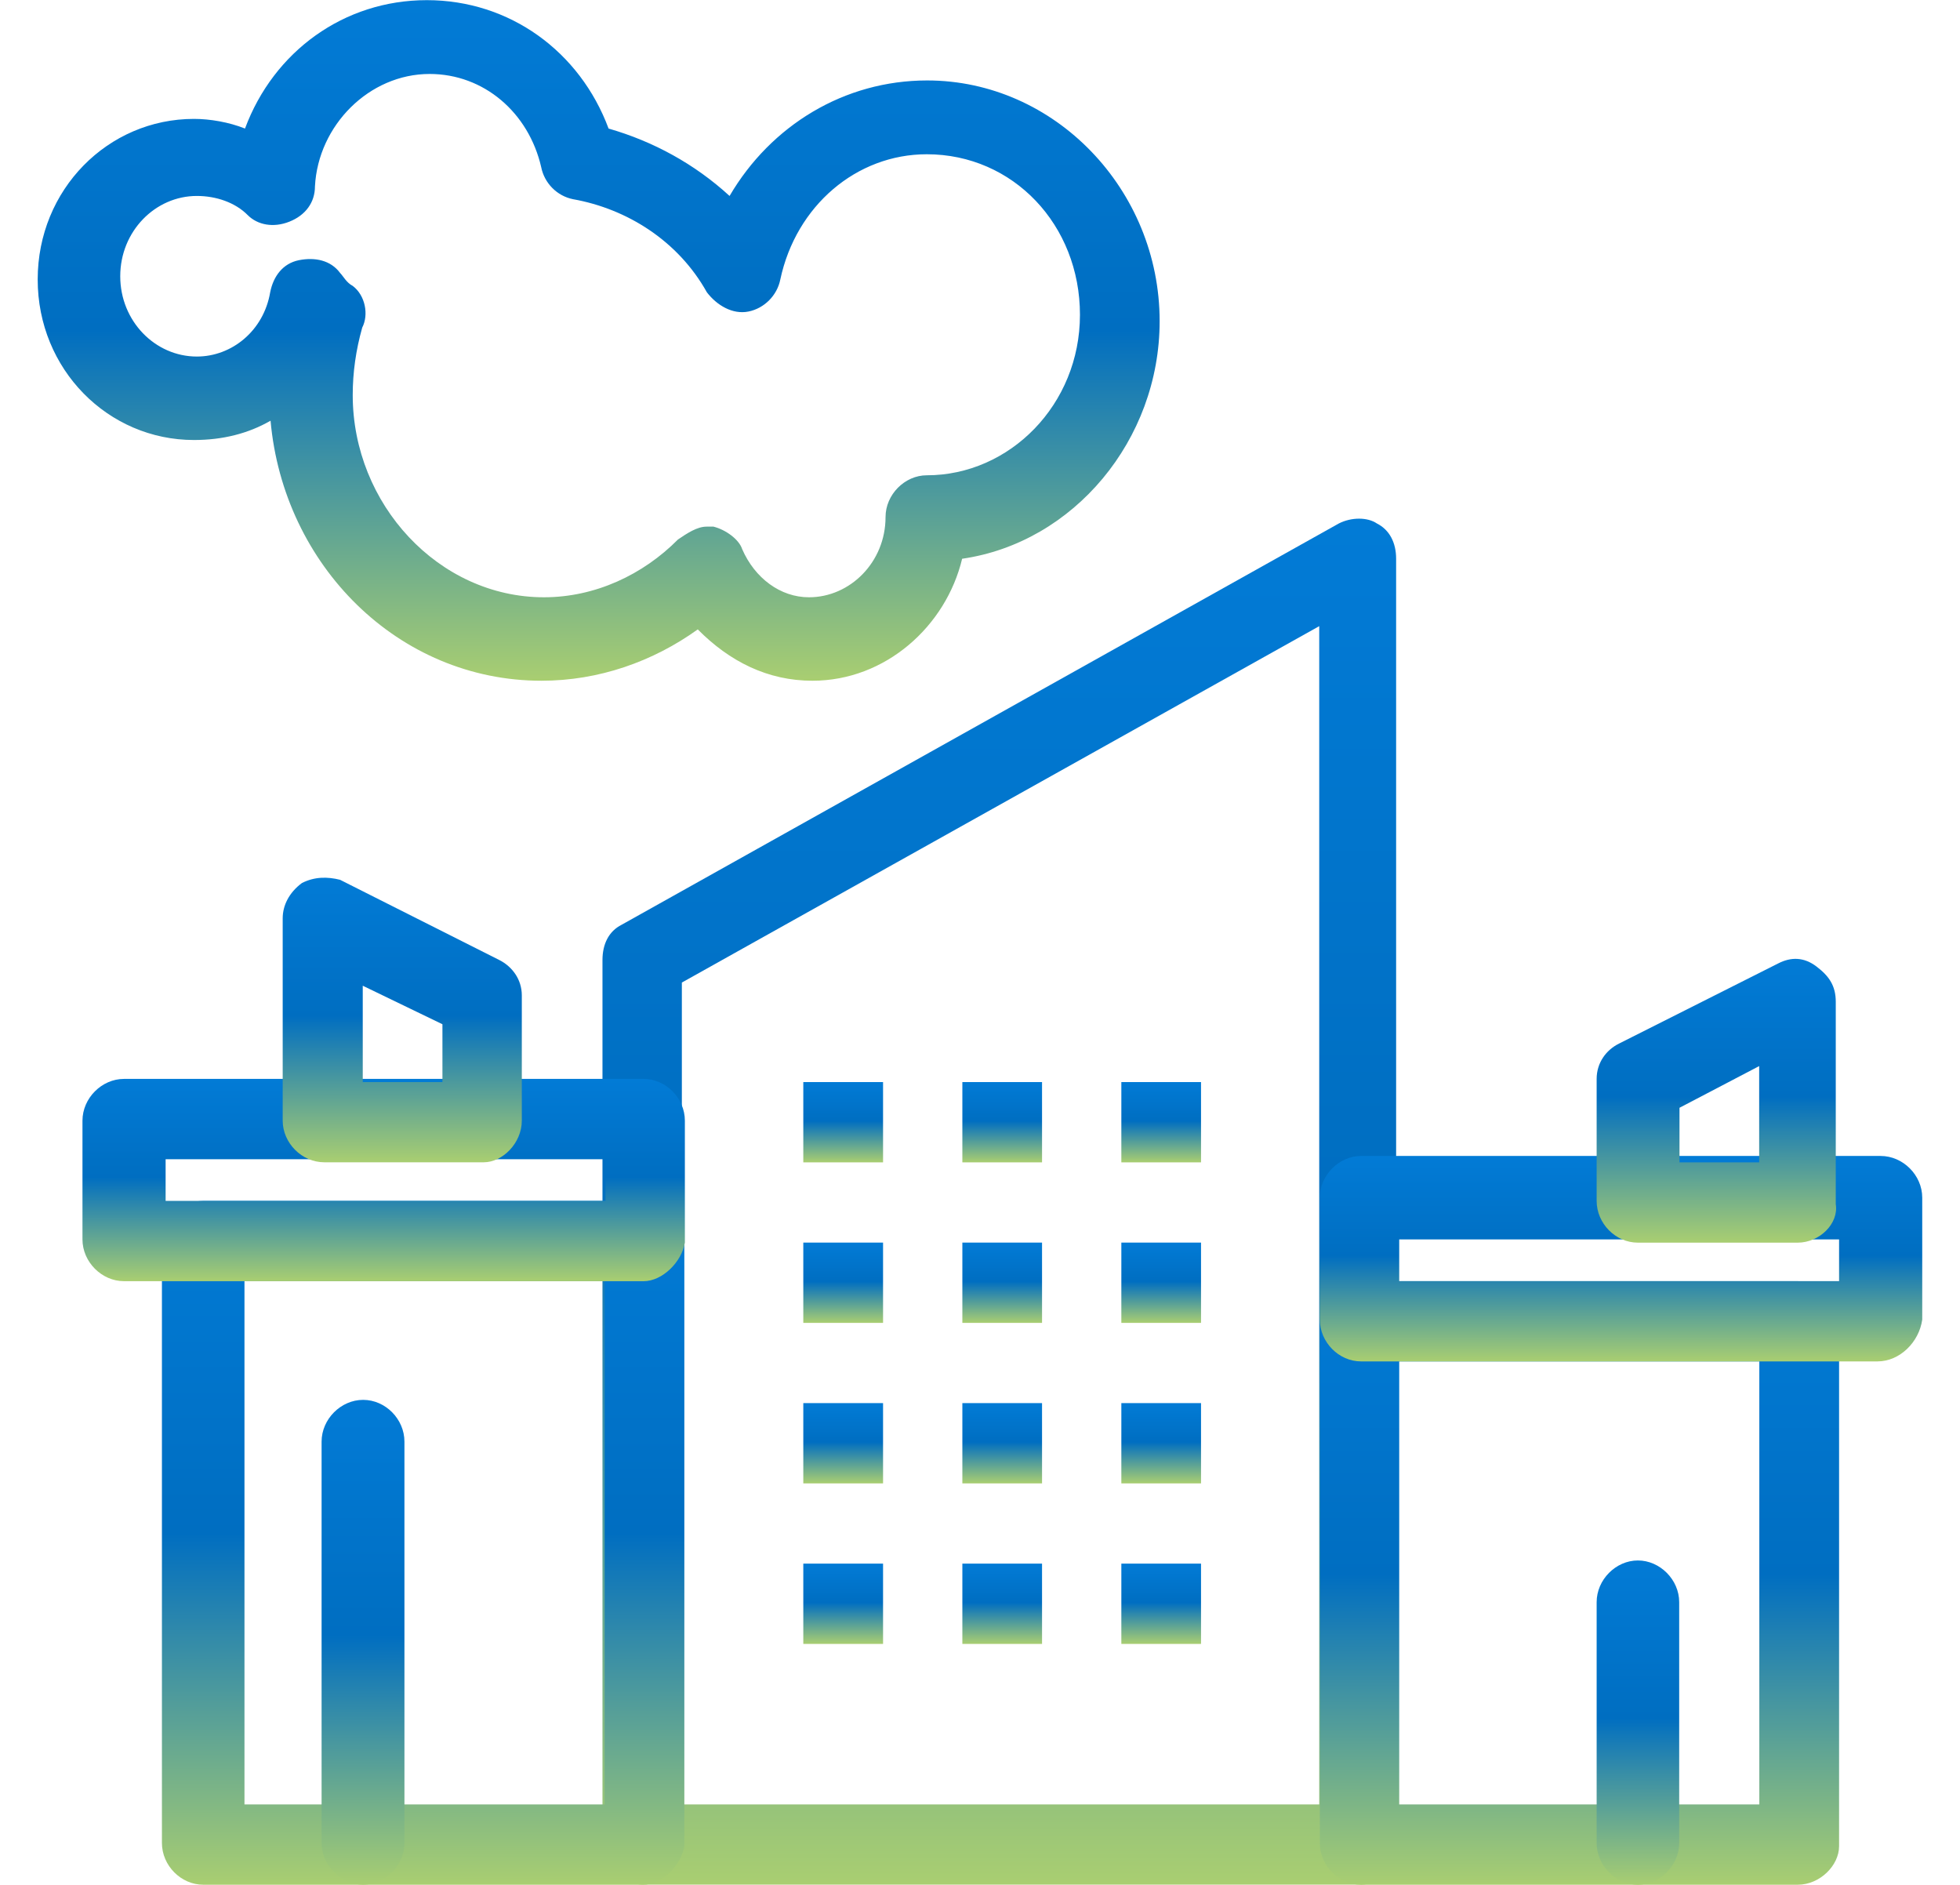 <svg width="26" height="25" viewBox="0 0 26 25" fill="none" xmlns="http://www.w3.org/2000/svg">
<path d="M18.052 24.997H8.54C8.243 24.997 7.992 24.742 7.992 24.444V12.734C7.992 12.521 8.076 12.351 8.247 12.265L17.76 6.943C17.927 6.858 18.14 6.858 18.265 6.943C18.433 7.028 18.52 7.198 18.52 7.411V24.444C18.562 24.742 18.307 24.997 18.056 24.997H18.052ZM9.045 23.933H17.5V8.305L9.045 13.032V23.933Z" fill="url(#paint0_linear_3393_42863)"/>
<path d="M23.848 24.998H18.055C17.759 24.998 17.508 24.743 17.508 24.445V17.546C17.508 17.248 17.763 16.993 18.055 16.993H23.848C24.145 16.993 24.396 17.248 24.396 17.546V24.487C24.396 24.743 24.141 24.998 23.848 24.998ZM18.561 23.933H23.338V18.057H18.561V23.933Z" fill="url(#paint1_linear_3393_42863)"/>
<path d="M8.53 24.998H2.696C2.399 24.998 2.148 24.742 2.148 24.444V16.481C2.148 16.183 2.403 15.928 2.696 15.928H8.53C8.827 15.928 9.078 16.183 9.078 16.481V24.487C9.036 24.742 8.781 24.998 8.53 24.998ZM3.243 23.933H8.021V16.992H3.243V23.933Z" fill="url(#paint2_linear_3393_42863)"/>
<path d="M8.537 16.993H1.645C1.349 16.993 1.094 16.737 1.094 16.439V14.864C1.094 14.566 1.349 14.31 1.645 14.31H8.537C8.834 14.31 9.085 14.566 9.085 14.864V16.482C9.043 16.737 8.788 16.993 8.537 16.993ZM2.197 15.928H8.032V15.375H2.197V15.928Z" fill="url(#paint3_linear_3393_42863)"/>
<path d="M24.905 18.057H18.055C17.759 18.057 17.508 17.801 17.508 17.503V15.885C17.508 15.587 17.763 15.332 18.055 15.332H24.947C25.244 15.332 25.499 15.587 25.499 15.885V17.503C25.457 17.801 25.202 18.057 24.905 18.057ZM18.561 16.992H24.396V16.439H18.561V16.992Z" fill="url(#paint4_linear_3393_42863)"/>
<path d="M23.842 16.482H21.727C21.43 16.482 21.18 16.226 21.18 15.928V14.31C21.18 14.097 21.305 13.927 21.476 13.842L23.591 12.777C23.758 12.692 23.93 12.692 24.097 12.82C24.264 12.947 24.352 13.075 24.352 13.288V15.971C24.394 16.226 24.139 16.482 23.846 16.482H23.842ZM22.279 15.417H23.336V14.14L22.279 14.693V15.417Z" fill="url(#paint5_linear_3393_42863)"/>
<path d="M6.417 15.416H4.302C4.005 15.416 3.75 15.161 3.75 14.863V12.18C3.75 12.01 3.834 11.839 4.005 11.712C4.172 11.627 4.343 11.627 4.511 11.669L6.625 12.734C6.793 12.819 6.922 12.989 6.922 13.202V14.863C6.922 15.161 6.667 15.416 6.417 15.416ZM4.812 14.352H5.869V13.585L4.812 13.074V14.352Z" fill="url(#paint6_linear_3393_42863)"/>
<path d="M11.714 14.352H10.656V15.417H11.714V14.352Z" fill="url(#paint7_linear_3393_42863)"/>
<path d="M13.823 14.352H12.766V15.417H13.823V14.352Z" fill="url(#paint8_linear_3393_42863)"/>
<path d="M15.932 14.352H14.875V15.417H15.932V14.352Z" fill="url(#paint9_linear_3393_42863)"/>
<path d="M11.714 16.481H10.656V17.546H11.714V16.481Z" fill="url(#paint10_linear_3393_42863)"/>
<path d="M13.823 16.481H12.766V17.546H13.823V16.481Z" fill="url(#paint11_linear_3393_42863)"/>
<path d="M15.932 16.481H14.875V17.546H15.932V16.481Z" fill="url(#paint12_linear_3393_42863)"/>
<path d="M11.714 18.61H10.656V19.675H11.714V18.61Z" fill="url(#paint13_linear_3393_42863)"/>
<path d="M13.823 18.61H12.766V19.675H13.823V18.61Z" fill="url(#paint14_linear_3393_42863)"/>
<path d="M15.932 18.61H14.875V19.675H15.932V18.61Z" fill="url(#paint15_linear_3393_42863)"/>
<path d="M11.714 20.739H10.656V21.804H11.714V20.739Z" fill="url(#paint16_linear_3393_42863)"/>
<path d="M13.823 20.739H12.766V21.804H13.823V20.739Z" fill="url(#paint17_linear_3393_42863)"/>
<path d="M15.932 20.739H14.875V21.804H15.932V20.739Z" fill="url(#paint18_linear_3393_42863)"/>
<path d="M4.817 24.997C4.521 24.997 4.266 24.742 4.266 24.444V19.121C4.266 18.823 4.521 18.567 4.817 18.567C5.114 18.567 5.365 18.823 5.365 19.121V24.444C5.365 24.742 5.11 24.997 4.817 24.997Z" fill="url(#paint19_linear_3393_42863)"/>
<path d="M21.727 24.998C21.43 24.998 21.18 24.742 21.18 24.444V21.25C21.18 20.952 21.435 20.697 21.727 20.697C22.02 20.697 22.275 20.952 22.275 21.25V24.444C22.275 24.742 22.02 24.998 21.727 24.998Z" fill="url(#paint20_linear_3393_42863)"/>
<path d="M10.777 9.029C10.184 9.029 9.678 8.774 9.256 8.348C8.663 8.774 7.944 9.029 7.183 9.029C5.281 9.029 3.76 7.496 3.589 5.58C3.292 5.751 2.953 5.836 2.573 5.836C1.432 5.836 0.5 4.899 0.5 3.707C0.5 2.514 1.432 1.577 2.573 1.577C2.786 1.577 3.037 1.62 3.25 1.705C3.63 0.683 4.562 0.002 5.662 0.002C6.761 0.002 7.693 0.683 8.073 1.705C8.667 1.876 9.214 2.174 9.678 2.599C10.226 1.663 11.2 1.067 12.299 1.067C13.991 1.067 15.383 2.514 15.383 4.26C15.383 5.836 14.242 7.198 12.763 7.411C12.549 8.305 11.747 9.029 10.777 9.029ZM9.381 6.985H9.465C9.632 7.028 9.804 7.156 9.845 7.283C10.012 7.667 10.351 7.922 10.731 7.922C11.279 7.922 11.747 7.454 11.747 6.858C11.747 6.56 12.002 6.304 12.294 6.304C13.394 6.304 14.326 5.367 14.326 4.175C14.326 2.983 13.44 2.046 12.294 2.046C11.363 2.046 10.56 2.727 10.351 3.707C10.309 3.919 10.138 4.09 9.929 4.132C9.716 4.175 9.507 4.047 9.377 3.877C8.997 3.196 8.32 2.77 7.601 2.642C7.388 2.599 7.221 2.429 7.179 2.216C7.012 1.492 6.418 0.981 5.699 0.981C4.897 0.981 4.22 1.663 4.178 2.472C4.178 2.685 4.053 2.855 3.839 2.94C3.626 3.025 3.417 2.983 3.288 2.855C3.121 2.685 2.866 2.599 2.611 2.599C2.059 2.599 1.595 3.068 1.595 3.664C1.595 4.26 2.059 4.729 2.611 4.729C3.075 4.729 3.497 4.388 3.584 3.877C3.626 3.664 3.752 3.494 3.965 3.451C4.178 3.409 4.387 3.451 4.512 3.621C4.554 3.664 4.596 3.749 4.679 3.792C4.847 3.919 4.893 4.175 4.805 4.345C4.721 4.643 4.679 4.941 4.679 5.24C4.679 6.687 5.82 7.922 7.216 7.922C7.893 7.922 8.529 7.624 8.993 7.156C9.118 7.071 9.248 6.985 9.373 6.985H9.381Z" fill="url(#paint21_linear_3393_42863)"/>
<defs>
<linearGradient id="paint0_linear_3393_42863" x1="13.258" y1="6.879" x2="13.258" y2="24.997" gradientUnits="userSpaceOnUse">
<stop stop-color="#027BD6"/>
<stop offset="0.486" stop-color="#006EC1"/>
<stop offset="1" stop-color="#A9CE71"/>
</linearGradient>
<linearGradient id="paint1_linear_3393_42863" x1="20.952" y1="16.993" x2="20.952" y2="24.998" gradientUnits="userSpaceOnUse">
<stop stop-color="#027BD6"/>
<stop offset="0.486" stop-color="#006EC1"/>
<stop offset="1" stop-color="#A9CE71"/>
</linearGradient>
<linearGradient id="paint2_linear_3393_42863" x1="5.613" y1="15.928" x2="5.613" y2="24.998" gradientUnits="userSpaceOnUse">
<stop stop-color="#027BD6"/>
<stop offset="0.486" stop-color="#006EC1"/>
<stop offset="1" stop-color="#A9CE71"/>
</linearGradient>
<linearGradient id="paint3_linear_3393_42863" x1="5.089" y1="14.31" x2="5.089" y2="16.993" gradientUnits="userSpaceOnUse">
<stop stop-color="#027BD6"/>
<stop offset="0.486" stop-color="#006EC1"/>
<stop offset="1" stop-color="#A9CE71"/>
</linearGradient>
<linearGradient id="paint4_linear_3393_42863" x1="21.503" y1="15.332" x2="21.503" y2="18.057" gradientUnits="userSpaceOnUse">
<stop stop-color="#027BD6"/>
<stop offset="0.486" stop-color="#006EC1"/>
<stop offset="1" stop-color="#A9CE71"/>
</linearGradient>
<linearGradient id="paint5_linear_3393_42863" x1="22.768" y1="12.718" x2="22.768" y2="16.482" gradientUnits="userSpaceOnUse">
<stop stop-color="#027BD6"/>
<stop offset="0.486" stop-color="#006EC1"/>
<stop offset="1" stop-color="#A9CE71"/>
</linearGradient>
<linearGradient id="paint6_linear_3393_42863" x1="5.336" y1="11.641" x2="5.336" y2="15.416" gradientUnits="userSpaceOnUse">
<stop stop-color="#027BD6"/>
<stop offset="0.486" stop-color="#006EC1"/>
<stop offset="1" stop-color="#A9CE71"/>
</linearGradient>
<linearGradient id="paint7_linear_3393_42863" x1="11.185" y1="14.352" x2="11.185" y2="15.417" gradientUnits="userSpaceOnUse">
<stop stop-color="#027BD6"/>
<stop offset="0.486" stop-color="#006EC1"/>
<stop offset="1" stop-color="#A9CE71"/>
</linearGradient>
<linearGradient id="paint8_linear_3393_42863" x1="13.294" y1="14.352" x2="13.294" y2="15.417" gradientUnits="userSpaceOnUse">
<stop stop-color="#027BD6"/>
<stop offset="0.486" stop-color="#006EC1"/>
<stop offset="1" stop-color="#A9CE71"/>
</linearGradient>
<linearGradient id="paint9_linear_3393_42863" x1="15.404" y1="14.352" x2="15.404" y2="15.417" gradientUnits="userSpaceOnUse">
<stop stop-color="#027BD6"/>
<stop offset="0.486" stop-color="#006EC1"/>
<stop offset="1" stop-color="#A9CE71"/>
</linearGradient>
<linearGradient id="paint10_linear_3393_42863" x1="11.185" y1="16.481" x2="11.185" y2="17.546" gradientUnits="userSpaceOnUse">
<stop stop-color="#027BD6"/>
<stop offset="0.486" stop-color="#006EC1"/>
<stop offset="1" stop-color="#A9CE71"/>
</linearGradient>
<linearGradient id="paint11_linear_3393_42863" x1="13.294" y1="16.481" x2="13.294" y2="17.546" gradientUnits="userSpaceOnUse">
<stop stop-color="#027BD6"/>
<stop offset="0.486" stop-color="#006EC1"/>
<stop offset="1" stop-color="#A9CE71"/>
</linearGradient>
<linearGradient id="paint12_linear_3393_42863" x1="15.404" y1="16.481" x2="15.404" y2="17.546" gradientUnits="userSpaceOnUse">
<stop stop-color="#027BD6"/>
<stop offset="0.486" stop-color="#006EC1"/>
<stop offset="1" stop-color="#A9CE71"/>
</linearGradient>
<linearGradient id="paint13_linear_3393_42863" x1="11.185" y1="18.61" x2="11.185" y2="19.675" gradientUnits="userSpaceOnUse">
<stop stop-color="#027BD6"/>
<stop offset="0.486" stop-color="#006EC1"/>
<stop offset="1" stop-color="#A9CE71"/>
</linearGradient>
<linearGradient id="paint14_linear_3393_42863" x1="13.294" y1="18.61" x2="13.294" y2="19.675" gradientUnits="userSpaceOnUse">
<stop stop-color="#027BD6"/>
<stop offset="0.486" stop-color="#006EC1"/>
<stop offset="1" stop-color="#A9CE71"/>
</linearGradient>
<linearGradient id="paint15_linear_3393_42863" x1="15.404" y1="18.61" x2="15.404" y2="19.675" gradientUnits="userSpaceOnUse">
<stop stop-color="#027BD6"/>
<stop offset="0.486" stop-color="#006EC1"/>
<stop offset="1" stop-color="#A9CE71"/>
</linearGradient>
<linearGradient id="paint16_linear_3393_42863" x1="11.185" y1="20.739" x2="11.185" y2="21.804" gradientUnits="userSpaceOnUse">
<stop stop-color="#027BD6"/>
<stop offset="0.486" stop-color="#006EC1"/>
<stop offset="1" stop-color="#A9CE71"/>
</linearGradient>
<linearGradient id="paint17_linear_3393_42863" x1="13.294" y1="20.739" x2="13.294" y2="21.804" gradientUnits="userSpaceOnUse">
<stop stop-color="#027BD6"/>
<stop offset="0.486" stop-color="#006EC1"/>
<stop offset="1" stop-color="#A9CE71"/>
</linearGradient>
<linearGradient id="paint18_linear_3393_42863" x1="15.404" y1="20.739" x2="15.404" y2="21.804" gradientUnits="userSpaceOnUse">
<stop stop-color="#027BD6"/>
<stop offset="0.486" stop-color="#006EC1"/>
<stop offset="1" stop-color="#A9CE71"/>
</linearGradient>
<linearGradient id="paint19_linear_3393_42863" x1="4.815" y1="18.567" x2="4.815" y2="24.997" gradientUnits="userSpaceOnUse">
<stop stop-color="#027BD6"/>
<stop offset="0.486" stop-color="#006EC1"/>
<stop offset="1" stop-color="#A9CE71"/>
</linearGradient>
<linearGradient id="paint20_linear_3393_42863" x1="21.727" y1="20.697" x2="21.727" y2="24.998" gradientUnits="userSpaceOnUse">
<stop stop-color="#027BD6"/>
<stop offset="0.486" stop-color="#006EC1"/>
<stop offset="1" stop-color="#A9CE71"/>
</linearGradient>
<linearGradient id="paint21_linear_3393_42863" x1="7.942" y1="0.002" x2="7.942" y2="9.029" gradientUnits="userSpaceOnUse">
<stop stop-color="#027BD6"/>
<stop offset="0.486" stop-color="#006EC1"/>
<stop offset="1" stop-color="#A9CE71"/>
</linearGradient>
</defs>
</svg>
